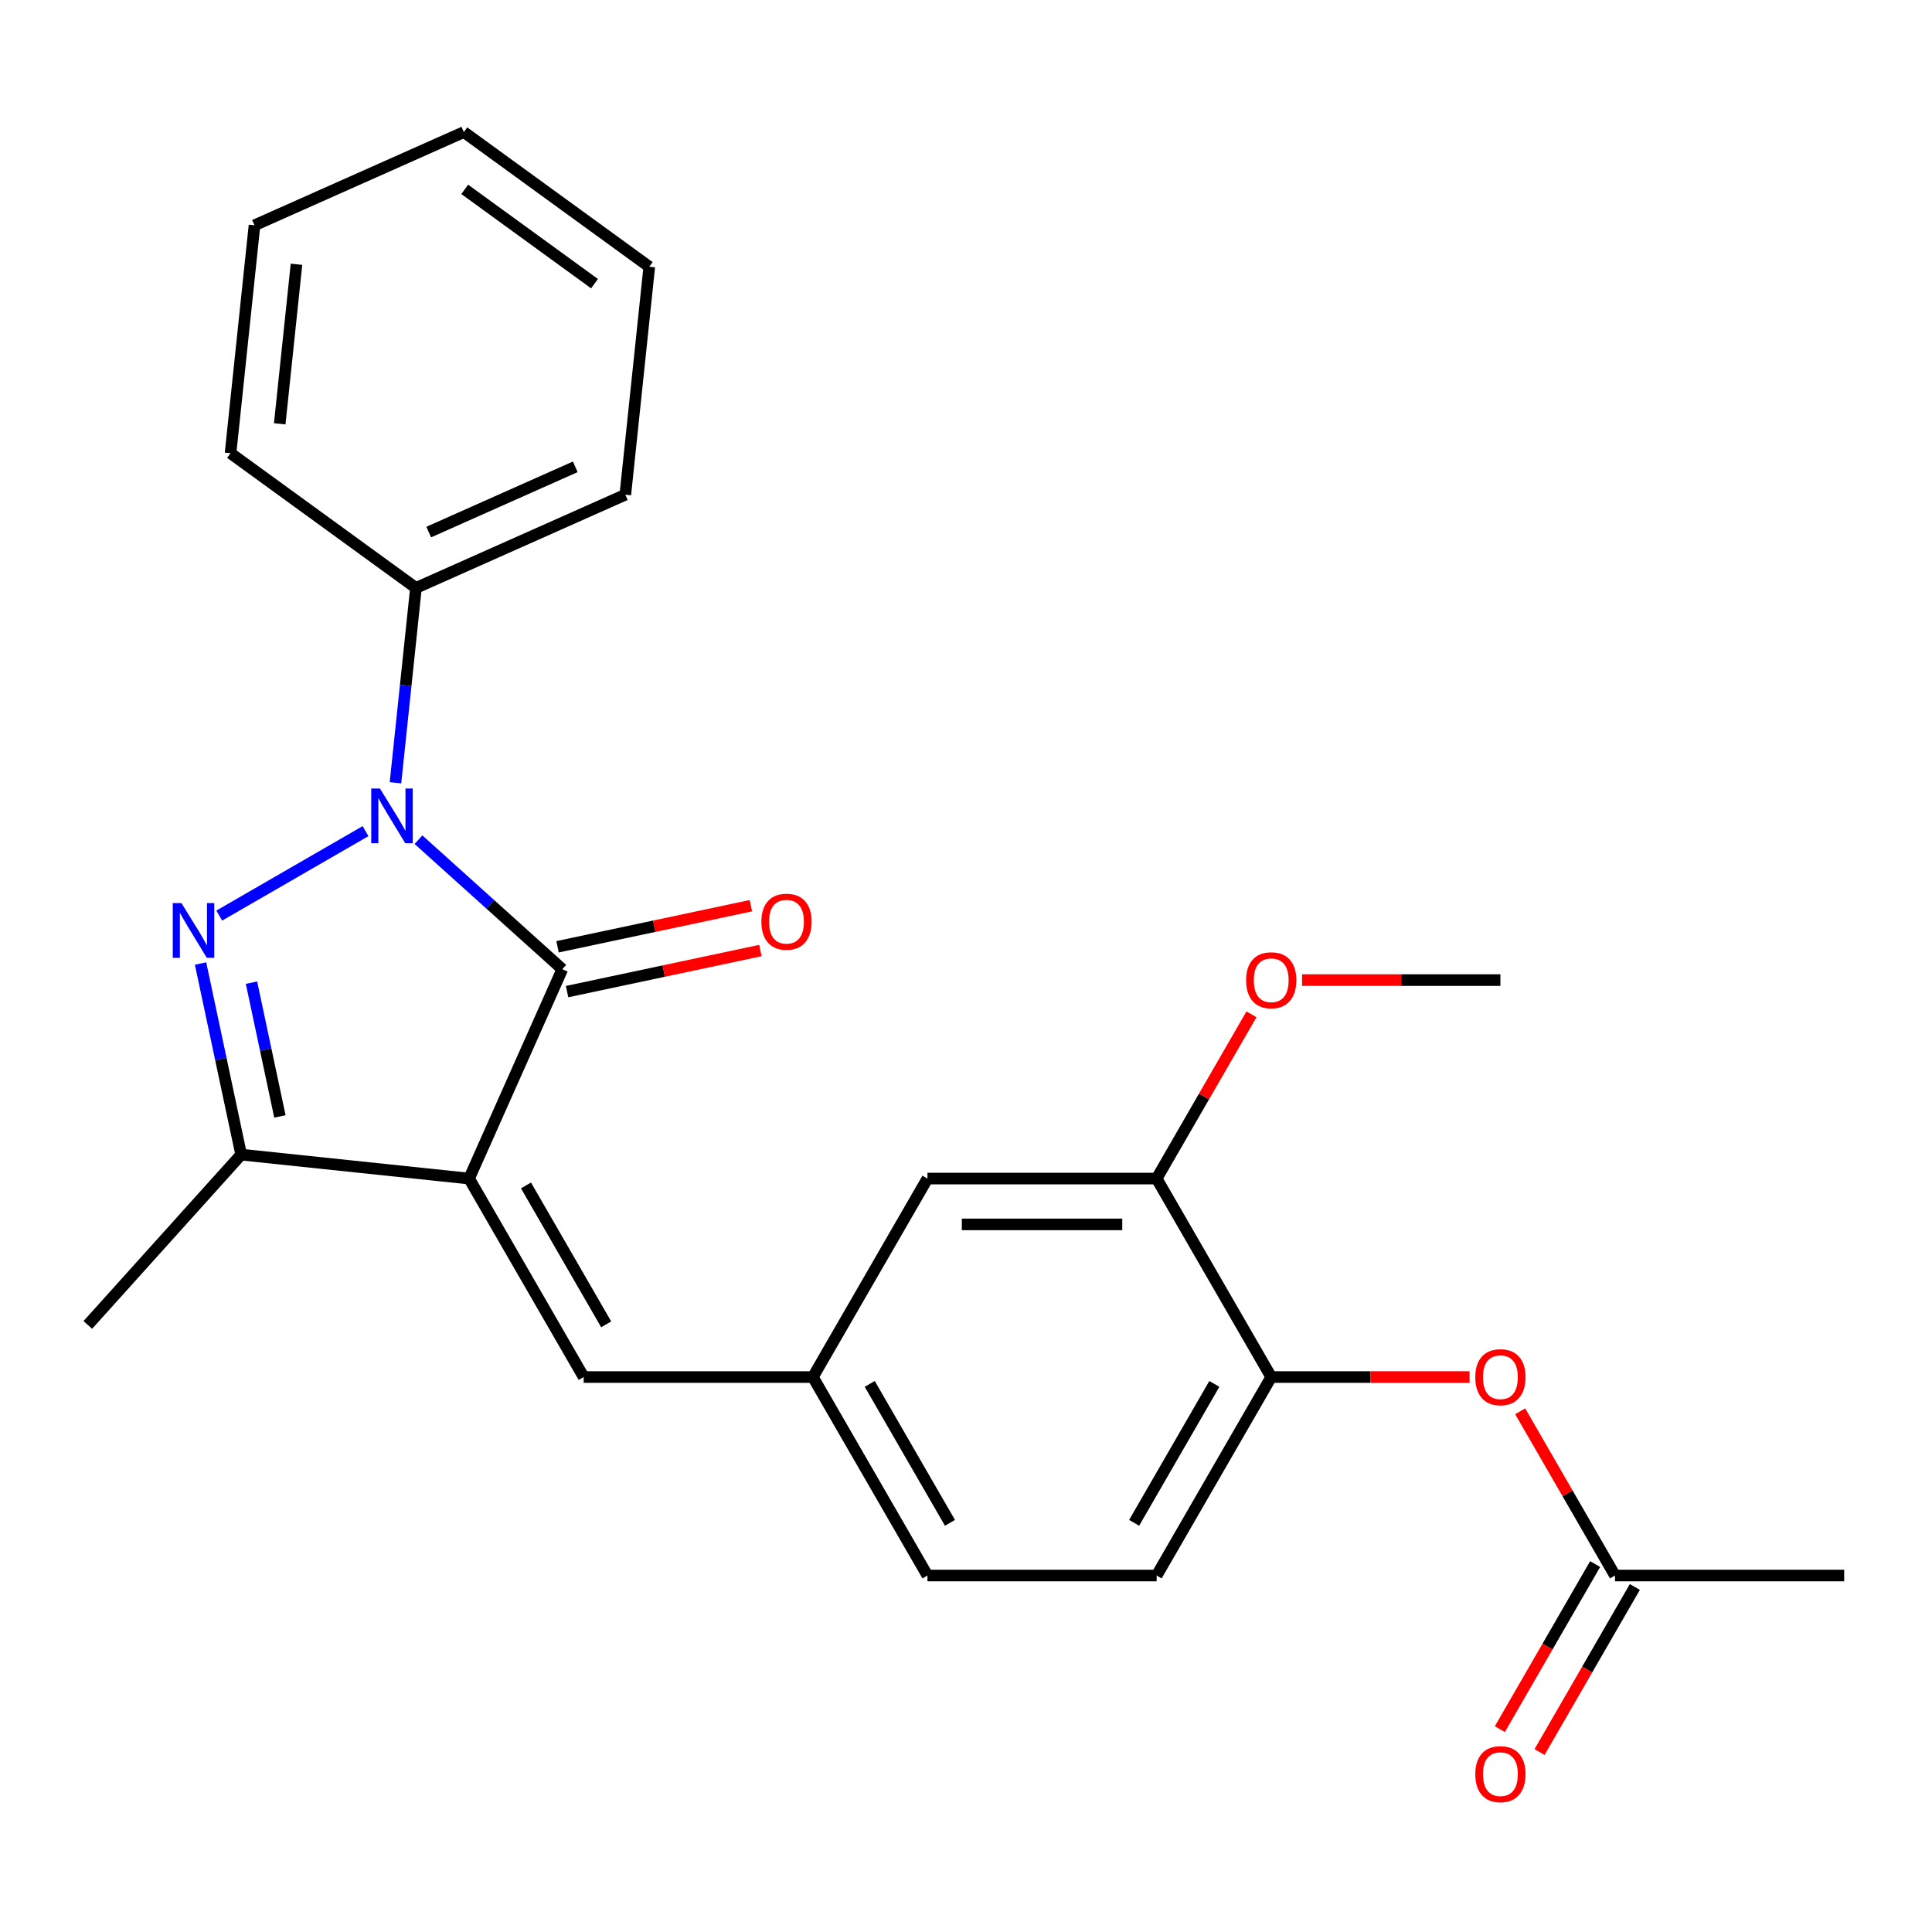 <?xml version='1.0' encoding='iso-8859-1'?>
<svg version='1.1' baseProfile='full'
              xmlns='http://www.w3.org/2000/svg'
                      xmlns:rdkit='http://www.rdkit.org/xml'
                      xmlns:xlink='http://www.w3.org/1999/xlink'
                  xml:space='preserve'
width='1000px' height='1000px' viewBox='0 0 1000 1000'>
<!-- END OF HEADER -->
<rect style='opacity:1.0;fill:#FFFFFF;stroke:none' width='1000' height='1000' x='0' y='0'> </rect>
<path class='bond-1' d='M 242.803,610.026 L 291.052,501.658' style='fill:none;fill-rule:evenodd;stroke:#000000;stroke-width:6px;stroke-linecap:butt;stroke-linejoin:miter;stroke-opacity:1' />
<path class='bond-3' d='M 242.803,610.026 L 124.829,597.627' style='fill:none;fill-rule:evenodd;stroke:#000000;stroke-width:6px;stroke-linecap:butt;stroke-linejoin:miter;stroke-opacity:1' />
<path class='bond-4' d='M 242.803,610.026 L 302.115,712.758' style='fill:none;fill-rule:evenodd;stroke:#000000;stroke-width:6px;stroke-linecap:butt;stroke-linejoin:miter;stroke-opacity:1' />
<path class='bond-4' d='M 272.246,613.574 L 313.764,685.486' style='fill:none;fill-rule:evenodd;stroke:#000000;stroke-width:6px;stroke-linecap:butt;stroke-linejoin:miter;stroke-opacity:1' />
<path class='bond-0' d='M 216.603,434.624 L 253.827,468.141' style='fill:none;fill-rule:evenodd;stroke:#0000FF;stroke-width:6px;stroke-linecap:butt;stroke-linejoin:miter;stroke-opacity:1' />
<path class='bond-0' d='M 253.827,468.141 L 291.052,501.658' style='fill:none;fill-rule:evenodd;stroke:#000000;stroke-width:6px;stroke-linecap:butt;stroke-linejoin:miter;stroke-opacity:1' />
<path class='bond-8' d='M 204.697,405.158 L 209.997,354.734' style='fill:none;fill-rule:evenodd;stroke:#0000FF;stroke-width:6px;stroke-linecap:butt;stroke-linejoin:miter;stroke-opacity:1' />
<path class='bond-8' d='M 209.997,354.734 L 215.297,304.31' style='fill:none;fill-rule:evenodd;stroke:#000000;stroke-width:6px;stroke-linecap:butt;stroke-linejoin:miter;stroke-opacity:1' />
<path class='bond-25' d='M 189.192,430.196 L 113.476,473.911' style='fill:none;fill-rule:evenodd;stroke:#0000FF;stroke-width:6px;stroke-linecap:butt;stroke-linejoin:miter;stroke-opacity:1' />
<path class='bond-9' d='M 293.518,513.261 L 343.551,502.627' style='fill:none;fill-rule:evenodd;stroke:#000000;stroke-width:6px;stroke-linecap:butt;stroke-linejoin:miter;stroke-opacity:1' />
<path class='bond-9' d='M 343.551,502.627 L 393.584,491.992' style='fill:none;fill-rule:evenodd;stroke:#FF0000;stroke-width:6px;stroke-linecap:butt;stroke-linejoin:miter;stroke-opacity:1' />
<path class='bond-9' d='M 288.585,490.055 L 338.618,479.42' style='fill:none;fill-rule:evenodd;stroke:#000000;stroke-width:6px;stroke-linecap:butt;stroke-linejoin:miter;stroke-opacity:1' />
<path class='bond-9' d='M 338.618,479.42 L 388.651,468.785' style='fill:none;fill-rule:evenodd;stroke:#FF0000;stroke-width:6px;stroke-linecap:butt;stroke-linejoin:miter;stroke-opacity:1' />
<path class='bond-2' d='M 103.806,498.721 L 114.318,548.174' style='fill:none;fill-rule:evenodd;stroke:#0000FF;stroke-width:6px;stroke-linecap:butt;stroke-linejoin:miter;stroke-opacity:1' />
<path class='bond-2' d='M 114.318,548.174 L 124.829,597.627' style='fill:none;fill-rule:evenodd;stroke:#000000;stroke-width:6px;stroke-linecap:butt;stroke-linejoin:miter;stroke-opacity:1' />
<path class='bond-2' d='M 130.166,508.624 L 137.524,543.241' style='fill:none;fill-rule:evenodd;stroke:#0000FF;stroke-width:6px;stroke-linecap:butt;stroke-linejoin:miter;stroke-opacity:1' />
<path class='bond-2' d='M 137.524,543.241 L 144.882,577.858' style='fill:none;fill-rule:evenodd;stroke:#000000;stroke-width:6px;stroke-linecap:butt;stroke-linejoin:miter;stroke-opacity:1' />
<path class='bond-17' d='M 124.829,597.627 L 45.455,685.782' style='fill:none;fill-rule:evenodd;stroke:#000000;stroke-width:6px;stroke-linecap:butt;stroke-linejoin:miter;stroke-opacity:1' />
<path class='bond-11' d='M 302.115,712.758 L 420.739,712.758' style='fill:none;fill-rule:evenodd;stroke:#000000;stroke-width:6px;stroke-linecap:butt;stroke-linejoin:miter;stroke-opacity:1' />
<path class='bond-5' d='M 657.986,712.758 L 598.674,815.489' style='fill:none;fill-rule:evenodd;stroke:#000000;stroke-width:6px;stroke-linecap:butt;stroke-linejoin:miter;stroke-opacity:1' />
<path class='bond-5' d='M 628.543,716.305 L 587.025,788.217' style='fill:none;fill-rule:evenodd;stroke:#000000;stroke-width:6px;stroke-linecap:butt;stroke-linejoin:miter;stroke-opacity:1' />
<path class='bond-6' d='M 657.986,712.758 L 709.315,712.758' style='fill:none;fill-rule:evenodd;stroke:#000000;stroke-width:6px;stroke-linecap:butt;stroke-linejoin:miter;stroke-opacity:1' />
<path class='bond-6' d='M 709.315,712.758 L 760.644,712.758' style='fill:none;fill-rule:evenodd;stroke:#FF0000;stroke-width:6px;stroke-linecap:butt;stroke-linejoin:miter;stroke-opacity:1' />
<path class='bond-26' d='M 657.986,712.758 L 598.674,610.026' style='fill:none;fill-rule:evenodd;stroke:#000000;stroke-width:6px;stroke-linecap:butt;stroke-linejoin:miter;stroke-opacity:1' />
<path class='bond-10' d='M 786.844,730.483 L 811.383,772.986' style='fill:none;fill-rule:evenodd;stroke:#FF0000;stroke-width:6px;stroke-linecap:butt;stroke-linejoin:miter;stroke-opacity:1' />
<path class='bond-10' d='M 811.383,772.986 L 835.922,815.489' style='fill:none;fill-rule:evenodd;stroke:#000000;stroke-width:6px;stroke-linecap:butt;stroke-linejoin:miter;stroke-opacity:1' />
<path class='bond-7' d='M 598.674,610.026 L 480.051,610.026' style='fill:none;fill-rule:evenodd;stroke:#000000;stroke-width:6px;stroke-linecap:butt;stroke-linejoin:miter;stroke-opacity:1' />
<path class='bond-7' d='M 580.881,633.751 L 497.844,633.751' style='fill:none;fill-rule:evenodd;stroke:#000000;stroke-width:6px;stroke-linecap:butt;stroke-linejoin:miter;stroke-opacity:1' />
<path class='bond-16' d='M 598.674,610.026 L 623.213,567.524' style='fill:none;fill-rule:evenodd;stroke:#000000;stroke-width:6px;stroke-linecap:butt;stroke-linejoin:miter;stroke-opacity:1' />
<path class='bond-16' d='M 623.213,567.524 L 647.752,525.021' style='fill:none;fill-rule:evenodd;stroke:#FF0000;stroke-width:6px;stroke-linecap:butt;stroke-linejoin:miter;stroke-opacity:1' />
<path class='bond-19' d='M 215.297,304.31 L 323.665,256.061' style='fill:none;fill-rule:evenodd;stroke:#000000;stroke-width:6px;stroke-linecap:butt;stroke-linejoin:miter;stroke-opacity:1' />
<path class='bond-19' d='M 221.902,275.399 L 297.76,241.625' style='fill:none;fill-rule:evenodd;stroke:#000000;stroke-width:6px;stroke-linecap:butt;stroke-linejoin:miter;stroke-opacity:1' />
<path class='bond-20' d='M 215.297,304.31 L 119.328,234.584' style='fill:none;fill-rule:evenodd;stroke:#000000;stroke-width:6px;stroke-linecap:butt;stroke-linejoin:miter;stroke-opacity:1' />
<path class='bond-13' d='M 825.649,809.558 L 800.983,852.28' style='fill:none;fill-rule:evenodd;stroke:#000000;stroke-width:6px;stroke-linecap:butt;stroke-linejoin:miter;stroke-opacity:1' />
<path class='bond-13' d='M 800.983,852.28 L 776.317,895.003' style='fill:none;fill-rule:evenodd;stroke:#FF0000;stroke-width:6px;stroke-linecap:butt;stroke-linejoin:miter;stroke-opacity:1' />
<path class='bond-13' d='M 846.195,821.42 L 821.529,864.143' style='fill:none;fill-rule:evenodd;stroke:#000000;stroke-width:6px;stroke-linecap:butt;stroke-linejoin:miter;stroke-opacity:1' />
<path class='bond-13' d='M 821.529,864.143 L 796.863,906.865' style='fill:none;fill-rule:evenodd;stroke:#FF0000;stroke-width:6px;stroke-linecap:butt;stroke-linejoin:miter;stroke-opacity:1' />
<path class='bond-18' d='M 835.922,815.489 L 954.545,815.489' style='fill:none;fill-rule:evenodd;stroke:#000000;stroke-width:6px;stroke-linecap:butt;stroke-linejoin:miter;stroke-opacity:1' />
<path class='bond-12' d='M 420.739,712.758 L 480.051,610.026' style='fill:none;fill-rule:evenodd;stroke:#000000;stroke-width:6px;stroke-linecap:butt;stroke-linejoin:miter;stroke-opacity:1' />
<path class='bond-15' d='M 420.739,712.758 L 480.051,815.489' style='fill:none;fill-rule:evenodd;stroke:#000000;stroke-width:6px;stroke-linecap:butt;stroke-linejoin:miter;stroke-opacity:1' />
<path class='bond-15' d='M 450.182,716.305 L 491.7,788.217' style='fill:none;fill-rule:evenodd;stroke:#000000;stroke-width:6px;stroke-linecap:butt;stroke-linejoin:miter;stroke-opacity:1' />
<path class='bond-14' d='M 598.674,815.489 L 480.051,815.489' style='fill:none;fill-rule:evenodd;stroke:#000000;stroke-width:6px;stroke-linecap:butt;stroke-linejoin:miter;stroke-opacity:1' />
<path class='bond-21' d='M 673.952,507.295 L 725.281,507.295' style='fill:none;fill-rule:evenodd;stroke:#FF0000;stroke-width:6px;stroke-linecap:butt;stroke-linejoin:miter;stroke-opacity:1' />
<path class='bond-21' d='M 725.281,507.295 L 776.61,507.295' style='fill:none;fill-rule:evenodd;stroke:#000000;stroke-width:6px;stroke-linecap:butt;stroke-linejoin:miter;stroke-opacity:1' />
<path class='bond-22' d='M 323.665,256.061 L 336.064,138.087' style='fill:none;fill-rule:evenodd;stroke:#000000;stroke-width:6px;stroke-linecap:butt;stroke-linejoin:miter;stroke-opacity:1' />
<path class='bond-23' d='M 119.328,234.584 L 131.728,116.611' style='fill:none;fill-rule:evenodd;stroke:#000000;stroke-width:6px;stroke-linecap:butt;stroke-linejoin:miter;stroke-opacity:1' />
<path class='bond-23' d='M 144.783,219.368 L 153.463,136.787' style='fill:none;fill-rule:evenodd;stroke:#000000;stroke-width:6px;stroke-linecap:butt;stroke-linejoin:miter;stroke-opacity:1' />
<path class='bond-27' d='M 336.064,138.087 L 240.096,68.362' style='fill:none;fill-rule:evenodd;stroke:#000000;stroke-width:6px;stroke-linecap:butt;stroke-linejoin:miter;stroke-opacity:1' />
<path class='bond-27' d='M 307.724,146.822 L 240.546,98.014' style='fill:none;fill-rule:evenodd;stroke:#000000;stroke-width:6px;stroke-linecap:butt;stroke-linejoin:miter;stroke-opacity:1' />
<path class='bond-24' d='M 131.728,116.611 L 240.096,68.362' style='fill:none;fill-rule:evenodd;stroke:#000000;stroke-width:6px;stroke-linecap:butt;stroke-linejoin:miter;stroke-opacity:1' />
<path  class='atom-1' d='M 196.637 408.124
L 205.917 423.124
Q 206.837 424.604, 208.317 427.284
Q 209.797 429.964, 209.877 430.124
L 209.877 408.124
L 213.637 408.124
L 213.637 436.444
L 209.757 436.444
L 199.797 420.044
Q 198.637 418.124, 197.397 415.924
Q 196.197 413.724, 195.837 413.044
L 195.837 436.444
L 192.157 436.444
L 192.157 408.124
L 196.637 408.124
' fill='#0000FF'/>
<path  class='atom-3' d='M 93.906 467.435
L 103.186 482.435
Q 104.106 483.915, 105.586 486.595
Q 107.066 489.275, 107.146 489.435
L 107.146 467.435
L 110.906 467.435
L 110.906 495.755
L 107.026 495.755
L 97.066 479.355
Q 95.906 477.435, 94.666 475.235
Q 93.466 473.035, 93.106 472.355
L 93.106 495.755
L 89.426 495.755
L 89.426 467.435
L 93.906 467.435
' fill='#0000FF'/>
<path  class='atom-7' d='M 763.61 712.838
Q 763.61 706.038, 766.97 702.238
Q 770.33 698.438, 776.61 698.438
Q 782.89 698.438, 786.25 702.238
Q 789.61 706.038, 789.61 712.838
Q 789.61 719.718, 786.21 723.638
Q 782.81 727.518, 776.61 727.518
Q 770.37 727.518, 766.97 723.638
Q 763.61 719.758, 763.61 712.838
M 776.61 724.318
Q 780.93 724.318, 783.25 721.438
Q 785.61 718.518, 785.61 712.838
Q 785.61 707.278, 783.25 704.478
Q 780.93 701.638, 776.61 701.638
Q 772.29 701.638, 769.93 704.438
Q 767.61 707.238, 767.61 712.838
Q 767.61 718.558, 769.93 721.438
Q 772.29 724.318, 776.61 724.318
' fill='#FF0000'/>
<path  class='atom-10' d='M 394.083 477.075
Q 394.083 470.275, 397.443 466.475
Q 400.803 462.675, 407.083 462.675
Q 413.363 462.675, 416.723 466.475
Q 420.083 470.275, 420.083 477.075
Q 420.083 483.955, 416.683 487.875
Q 413.283 491.755, 407.083 491.755
Q 400.843 491.755, 397.443 487.875
Q 394.083 483.995, 394.083 477.075
M 407.083 488.555
Q 411.403 488.555, 413.723 485.675
Q 416.083 482.755, 416.083 477.075
Q 416.083 471.515, 413.723 468.715
Q 411.403 465.875, 407.083 465.875
Q 402.763 465.875, 400.403 468.675
Q 398.083 471.475, 398.083 477.075
Q 398.083 482.795, 400.403 485.675
Q 402.763 488.555, 407.083 488.555
' fill='#FF0000'/>
<path  class='atom-14' d='M 763.61 918.3
Q 763.61 911.5, 766.97 907.7
Q 770.33 903.9, 776.61 903.9
Q 782.89 903.9, 786.25 907.7
Q 789.61 911.5, 789.61 918.3
Q 789.61 925.18, 786.21 929.1
Q 782.81 932.98, 776.61 932.98
Q 770.37 932.98, 766.97 929.1
Q 763.61 925.22, 763.61 918.3
M 776.61 929.78
Q 780.93 929.78, 783.25 926.9
Q 785.61 923.98, 785.61 918.3
Q 785.61 912.74, 783.25 909.94
Q 780.93 907.1, 776.61 907.1
Q 772.29 907.1, 769.93 909.9
Q 767.61 912.7, 767.61 918.3
Q 767.61 924.02, 769.93 926.9
Q 772.29 929.78, 776.61 929.78
' fill='#FF0000'/>
<path  class='atom-17' d='M 644.986 507.375
Q 644.986 500.575, 648.346 496.775
Q 651.706 492.975, 657.986 492.975
Q 664.266 492.975, 667.626 496.775
Q 670.986 500.575, 670.986 507.375
Q 670.986 514.255, 667.586 518.175
Q 664.186 522.055, 657.986 522.055
Q 651.746 522.055, 648.346 518.175
Q 644.986 514.295, 644.986 507.375
M 657.986 518.855
Q 662.306 518.855, 664.626 515.975
Q 666.986 513.055, 666.986 507.375
Q 666.986 501.815, 664.626 499.015
Q 662.306 496.175, 657.986 496.175
Q 653.666 496.175, 651.306 498.975
Q 648.986 501.775, 648.986 507.375
Q 648.986 513.095, 651.306 515.975
Q 653.666 518.855, 657.986 518.855
' fill='#FF0000'/>
</svg>
